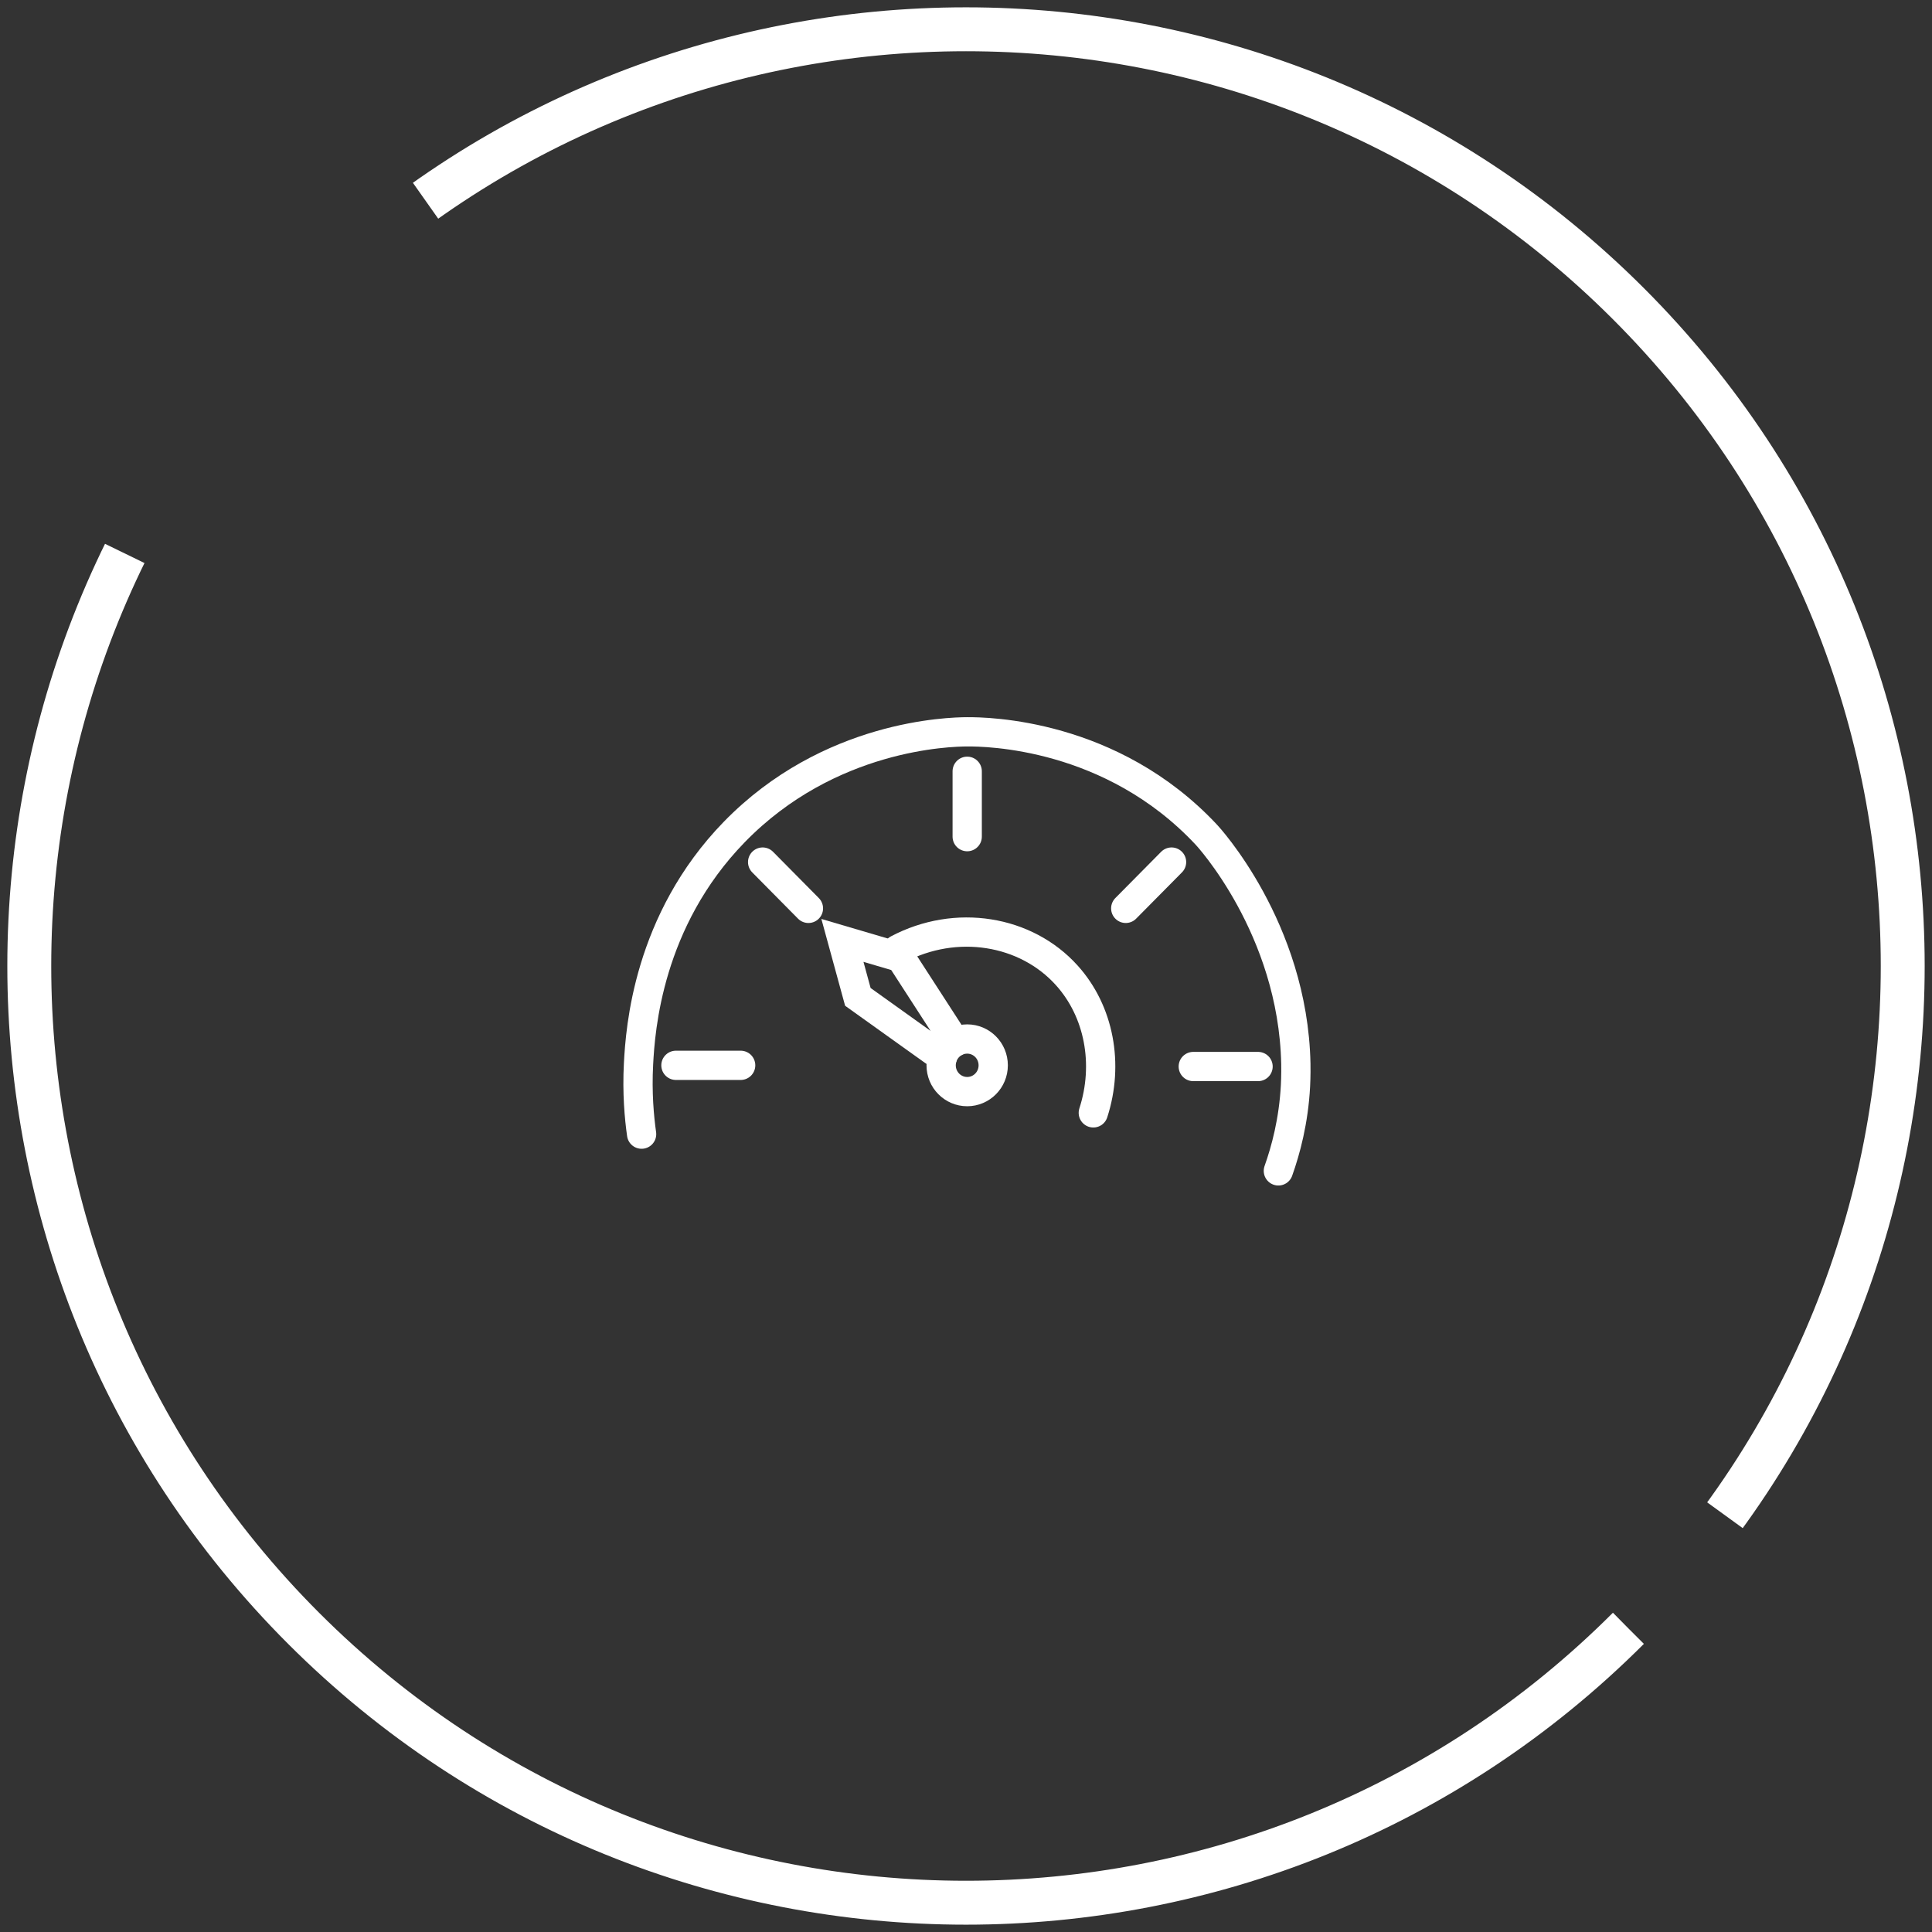 <svg width="66" height="66" viewBox="0 0 66 66" fill="none" xmlns="http://www.w3.org/2000/svg">
<rect x="0" y="0" width="66" height="66" fill="#333333" stroke="none"/>
<path d="M55.627 55.627C43.131 68.124 22.869 68.124 10.373 55.627C-2.124 43.131 -2.124 22.869 10.373 10.373C22.869 -2.124 43.131 -2.124 55.627 10.373C68.124 22.869 68.124 43.131 55.627 55.627Z" stroke="white" stroke-width="1.5" stroke-dasharray="90 16"/>
<path d="M21.918 38.744C21.837 38.168 21.76 37.336 21.813 36.341C21.875 35.164 22.131 31.457 25.084 28.422C28.322 25.095 32.439 25.003 33.04 25C33.691 24.997 37.971 25.043 41.218 28.523C41.218 28.523 44.174 31.69 44.268 36.341C44.276 36.719 44.256 37.09 44.256 37.09C44.192 38.301 43.922 39.293 43.671 39.999" stroke="white" stroke-miterlimit="10" stroke-linecap="round"/>
<path d="M33.041 37.291C33.532 37.291 33.93 36.889 33.93 36.393C33.93 35.896 33.532 35.494 33.041 35.494C32.549 35.494 32.151 35.896 32.151 36.393C32.151 36.889 32.549 37.291 33.041 37.291Z" stroke="white" stroke-miterlimit="10" stroke-linecap="round"/>
<path d="M37.349 38.017C37.887 36.356 37.553 34.552 36.444 33.321C35.054 31.775 32.661 31.375 30.665 32.432" stroke="white" stroke-miterlimit="10" stroke-linecap="round"/>
<path d="M32.63 35.594C32.008 34.632 31.387 33.672 30.764 32.71C30.102 32.515 29.441 32.321 28.779 32.126C28.955 32.768 29.131 33.412 29.306 34.055C30.268 34.742 31.23 35.431 32.191 36.118" stroke="white" stroke-miterlimit="10" stroke-linecap="round"/>
<path d="M23.091 36.393H25.302" stroke="white" stroke-miterlimit="10" stroke-linecap="round"/>
<path d="M26.053 29.45L27.617 31.031" stroke="white" stroke-miterlimit="10" stroke-linecap="round"/>
<path d="M33.041 26.348V28.581" stroke="white" stroke-miterlimit="10" stroke-linecap="round"/>
<path d="M40.022 29.45L38.457 31.031" stroke="white" stroke-miterlimit="10" stroke-linecap="round"/>
<path d="M42.977 36.434H40.764" stroke="white" stroke-miterlimit="10" stroke-linecap="round"/>
</svg>
